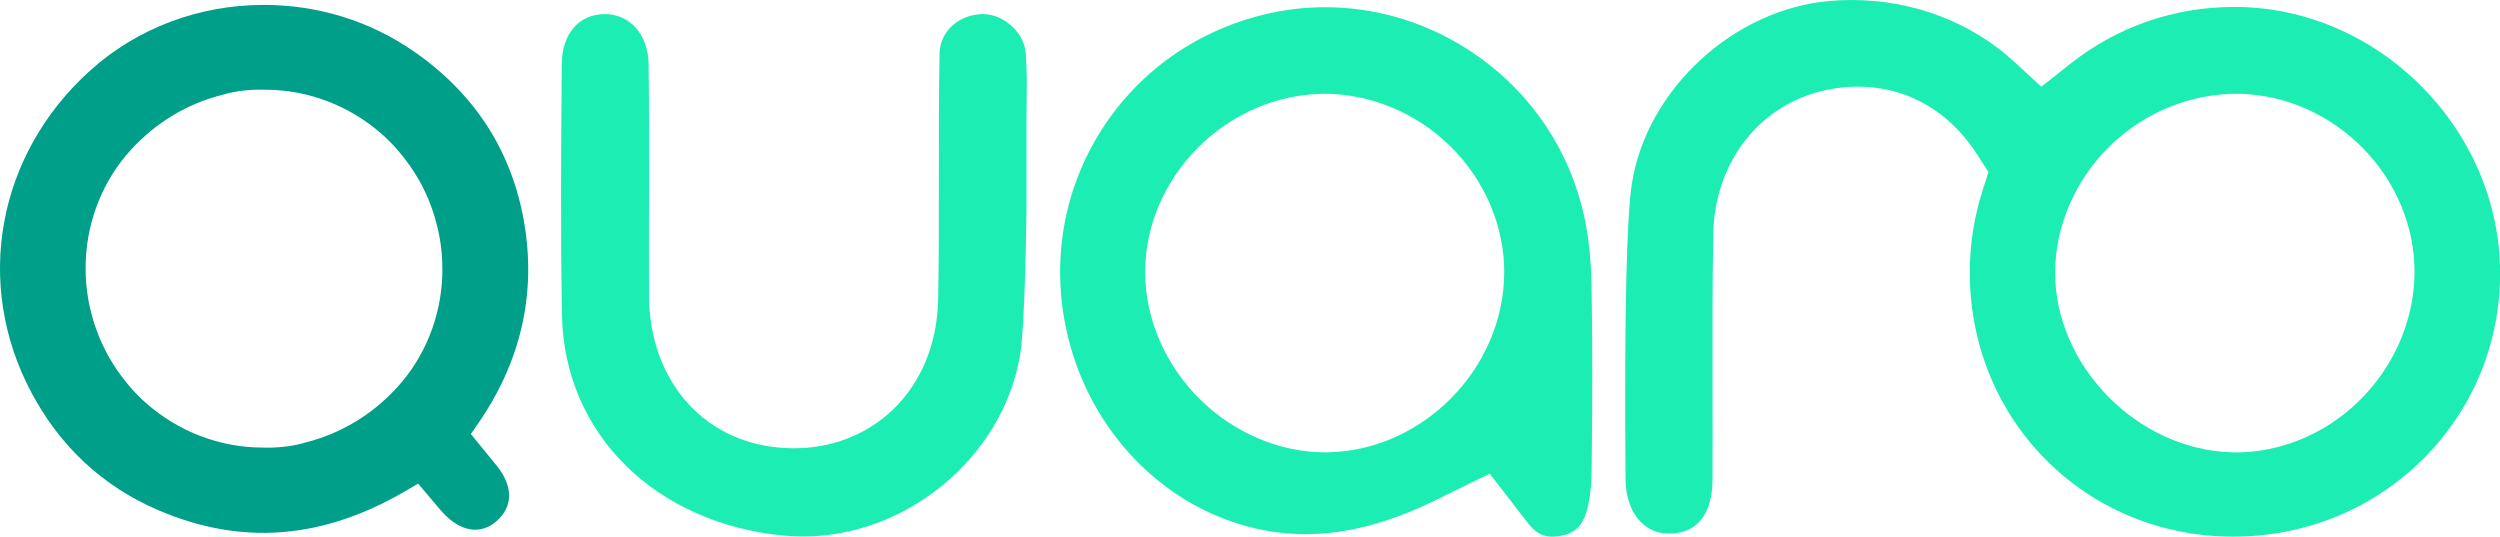 <svg xmlns="http://www.w3.org/2000/svg" xmlns:xlink="http://www.w3.org/1999/xlink" id="Ebene_1" x="0px" y="0px" viewBox="0 0 474.93 101.96" style="enable-background:new 0 0 474.93 101.96;" xml:space="preserve" width="474.93" height="101.96"><style type="text/css">	.st0{fill:#1CEDB2;}	.st1{fill:#009F89;}</style><g>	<g>		<path class="st0" d="M186.72,2.68c-0.05,0-0.1,0-0.15,0c-4.53,0.12-8.01,3.34-8.08,7.51c-0.14,7.84-0.13,14.31-0.13,21.98v0.2    c0.01,8.03,0.02,16.33-0.14,24.56c-0.16,8.35-3.23,15.78-8.63,20.93c-4.96,4.73-11.59,7.3-18.76,7.3c-0.32,0-0.64-0.01-0.96-0.02    c-15.58-0.42-26.52-12.36-26.58-29.04c-0.02-5.73-0.01-11.46,0-17.18l0-0.52c0.02-9.15,0.03-17.05-0.07-26.16    c-0.07-5.62-3.49-9.55-8.32-9.56h0c-4.92,0-8.13,3.72-8.18,9.47l0,0.22c-0.12,16.05-0.24,31.19,0.04,47.43    c0.39,22.73,17.88,39.71,42.29,41.96c1.18,0.11,2.36,0.16,3.54,0.16c19.44,0,37.75-14.78,41.17-34.28    c1.01-5.74,1.24-27.71,1.24-27.71l0-7.83c0-2.38,0-4.76,0-7.14c-0.01-1.6,0.01-3.2,0.03-4.8l0-0.2c0.04-4.12,0.08-6.23-0.16-9.82    C194.58,6.18,190.68,2.68,186.72,2.68"></path>		<path class="st0" d="M251.71,85.93c-8.57,0-17.18-3.64-23.65-9.97c-6.63-6.5-10.46-15.28-10.51-24.08    c-0.1-18.16,15.33-33.76,33.7-34.06l0.39,0c8.77,0,17.49,3.65,23.92,10c6.53,6.45,10.25,15.2,10.2,24    c-0.09,18.24-15.51,33.86-33.67,34.11L251.71,85.93 M251.73,1.37c-3.84,0-7.68,0.45-11.46,1.36    c-13.43,3.23-24.68,11.41-31.68,23.03c-7.01,11.65-8.98,25.45-5.55,38.85c4.31,16.83,16.79,30.24,32.58,35.01    c4.09,1.23,8.19,1.86,12.39,1.86c7.79,0,15.9-2.14,24.8-6.5l10.19-5l5.35,6.92c0.71,0.93,1.35,1.75,1.98,2.56    c1.34,1.71,2.75,2.5,4.61,2.5c0.54,0,1.12-0.07,1.74-0.2c2.5-0.51,3.91-1.87,4.71-4.53c0.61-2.06,0.93-4.57,0.97-7.7    c0.18-13.74,0.17-24.87-0.01-35.05v0c-0.08-4.94-0.51-9.16-1.3-12.91c-2.84-13.5-10.86-25.01-22.56-32.4    C270.38,4.03,261.08,1.37,251.73,1.37"></path>		<path class="st0" d="M424.82,85.94L424,85.93c-18.03-0.5-33.71-16.55-33.58-34.34c0.07-8.77,3.86-17.46,10.4-23.85    c6.47-6.32,15.22-9.93,24.05-9.93l0.3,0c18.42,0.29,33.76,15.97,33.52,34.26c-0.12,9.01-4.05,17.88-10.78,24.33    C441.61,82.47,433.19,85.94,424.82,85.94 M351.76,0c-1.37,0-2.75,0.06-4.13,0.18c-18.24,1.55-34.76,16.75-37.6,34.61    c-1.03,6.47-1.45,24.89-1.23,54.76l0.01,1.48c0.02,3.43,1.08,6.35,2.98,8.21c1.43,1.4,3.18,2.11,5.17,2.11c0.1,0,0.19,0,0.29,0    c6.99-0.11,8.07-6.43,8.08-10.19c0.03-5.46,0.02-10.92,0.01-16.38l0-0.78c-0.02-9.6-0.04-19.53,0.13-29.44    c0.24-13.92,8.99-24.99,21.79-27.53c1.91-0.38,3.83-0.57,5.7-0.57c9.3,0,17.37,4.62,22.73,13l2.06,3.22l-1.16,3.65    c-1.59,5.01-2.39,10.23-2.38,15.52c0.04,28.04,21.99,50.05,49.97,50.1c13.8,0,26.67-5.27,36.23-14.85    c9.41-9.42,14.58-21.97,14.54-35.32c-0.08-27.3-23.14-50.41-50.36-50.46l-0.15,0c-11.44,0-22.22,3.74-31.17,10.83l-5.47,4.33    l-5.14-4.73C374.44,4.17,363.36,0,351.76,0"></path>	</g>	<path class="st1" d="M89.45,82.45l1.37-1.98c8.11-11.74,11.06-24.55,8.78-38.06c-2.31-13.64-9.39-24.64-21.05-32.69   c-8.33-5.75-18.16-8.79-28.43-8.79c-12.37,0-24.1,4.44-33.03,12.5C-0.56,29.36-5.03,53.95,5.98,74.6   c5.48,10.28,13.55,17.77,23.97,22.27c15.85,6.83,31.28,5.65,47.17-3.64l2.31-1.35l1.73,2.03c0.4,0.47,0.77,0.92,1.14,1.35   c0.69,0.83,1.31,1.58,1.97,2.28c3.35,3.54,7.13,4.07,10.09,1.44c3.15-2.8,3.14-6.65-0.03-10.55L89.45,82.45z M84.02,52.4   c-0.29,7.94-3.35,15.48-8.59,21.21c-4.72,5.16-10.7,8.76-17.29,10.42c-2.17,0.66-4.65,1.01-7.3,1.01c-0.36,0-0.73-0.01-1.1-0.02   c-8.04-0.03-15.88-3.04-22.03-8.48c-1.91-1.69-3.67-3.67-5.24-5.91l-0.18-0.26c-0.52-0.76-1-1.52-1.44-2.28   c-0.14-0.24-0.27-0.46-0.39-0.68c-0.36-0.67-0.69-1.33-1-2l-0.09-0.18c-0.12-0.26-0.24-0.52-0.35-0.78   c-0.27-0.64-0.51-1.28-0.74-1.92l-0.1-0.28C18.09,62,18,61.75,17.92,61.5c-0.24-0.75-0.44-1.5-0.63-2.25l-0.05-0.2   c-0.04-0.15-0.09-0.32-0.13-0.49c-0.46-2.04-0.74-4.11-0.82-6.15c-0.01-0.17-0.01-0.34-0.01-0.52v-0.23   c-0.01-0.67-0.02-1.34,0.01-2c0.29-7.93,3.34-15.47,8.59-21.21c4.72-5.16,10.7-8.76,17.29-10.41c2.49-0.76,5.33-1.1,8.39-0.99   c8.04,0.03,15.89,3.04,22.04,8.48c1.91,1.69,3.67,3.68,5.24,5.91l0.19,0.28c0.51,0.75,0.99,1.51,1.43,2.26l0.39,0.68   c0.36,0.67,0.69,1.33,1,2l0.07,0.16c0.12,0.26,0.25,0.53,0.36,0.8c0.27,0.64,0.51,1.28,0.74,1.92l0.1,0.27   c0.11,0.3,0.19,0.52,0.26,0.75c0.24,0.75,0.44,1.5,0.63,2.25l0.05,0.2c0.05,0.18,0.09,0.33,0.13,0.48   c0.46,2.04,0.74,4.11,0.82,6.15c0.01,0.17,0.01,0.35,0.01,0.53l0,0.22C84.04,51.06,84.04,51.74,84.02,52.4z"></path></g></svg>